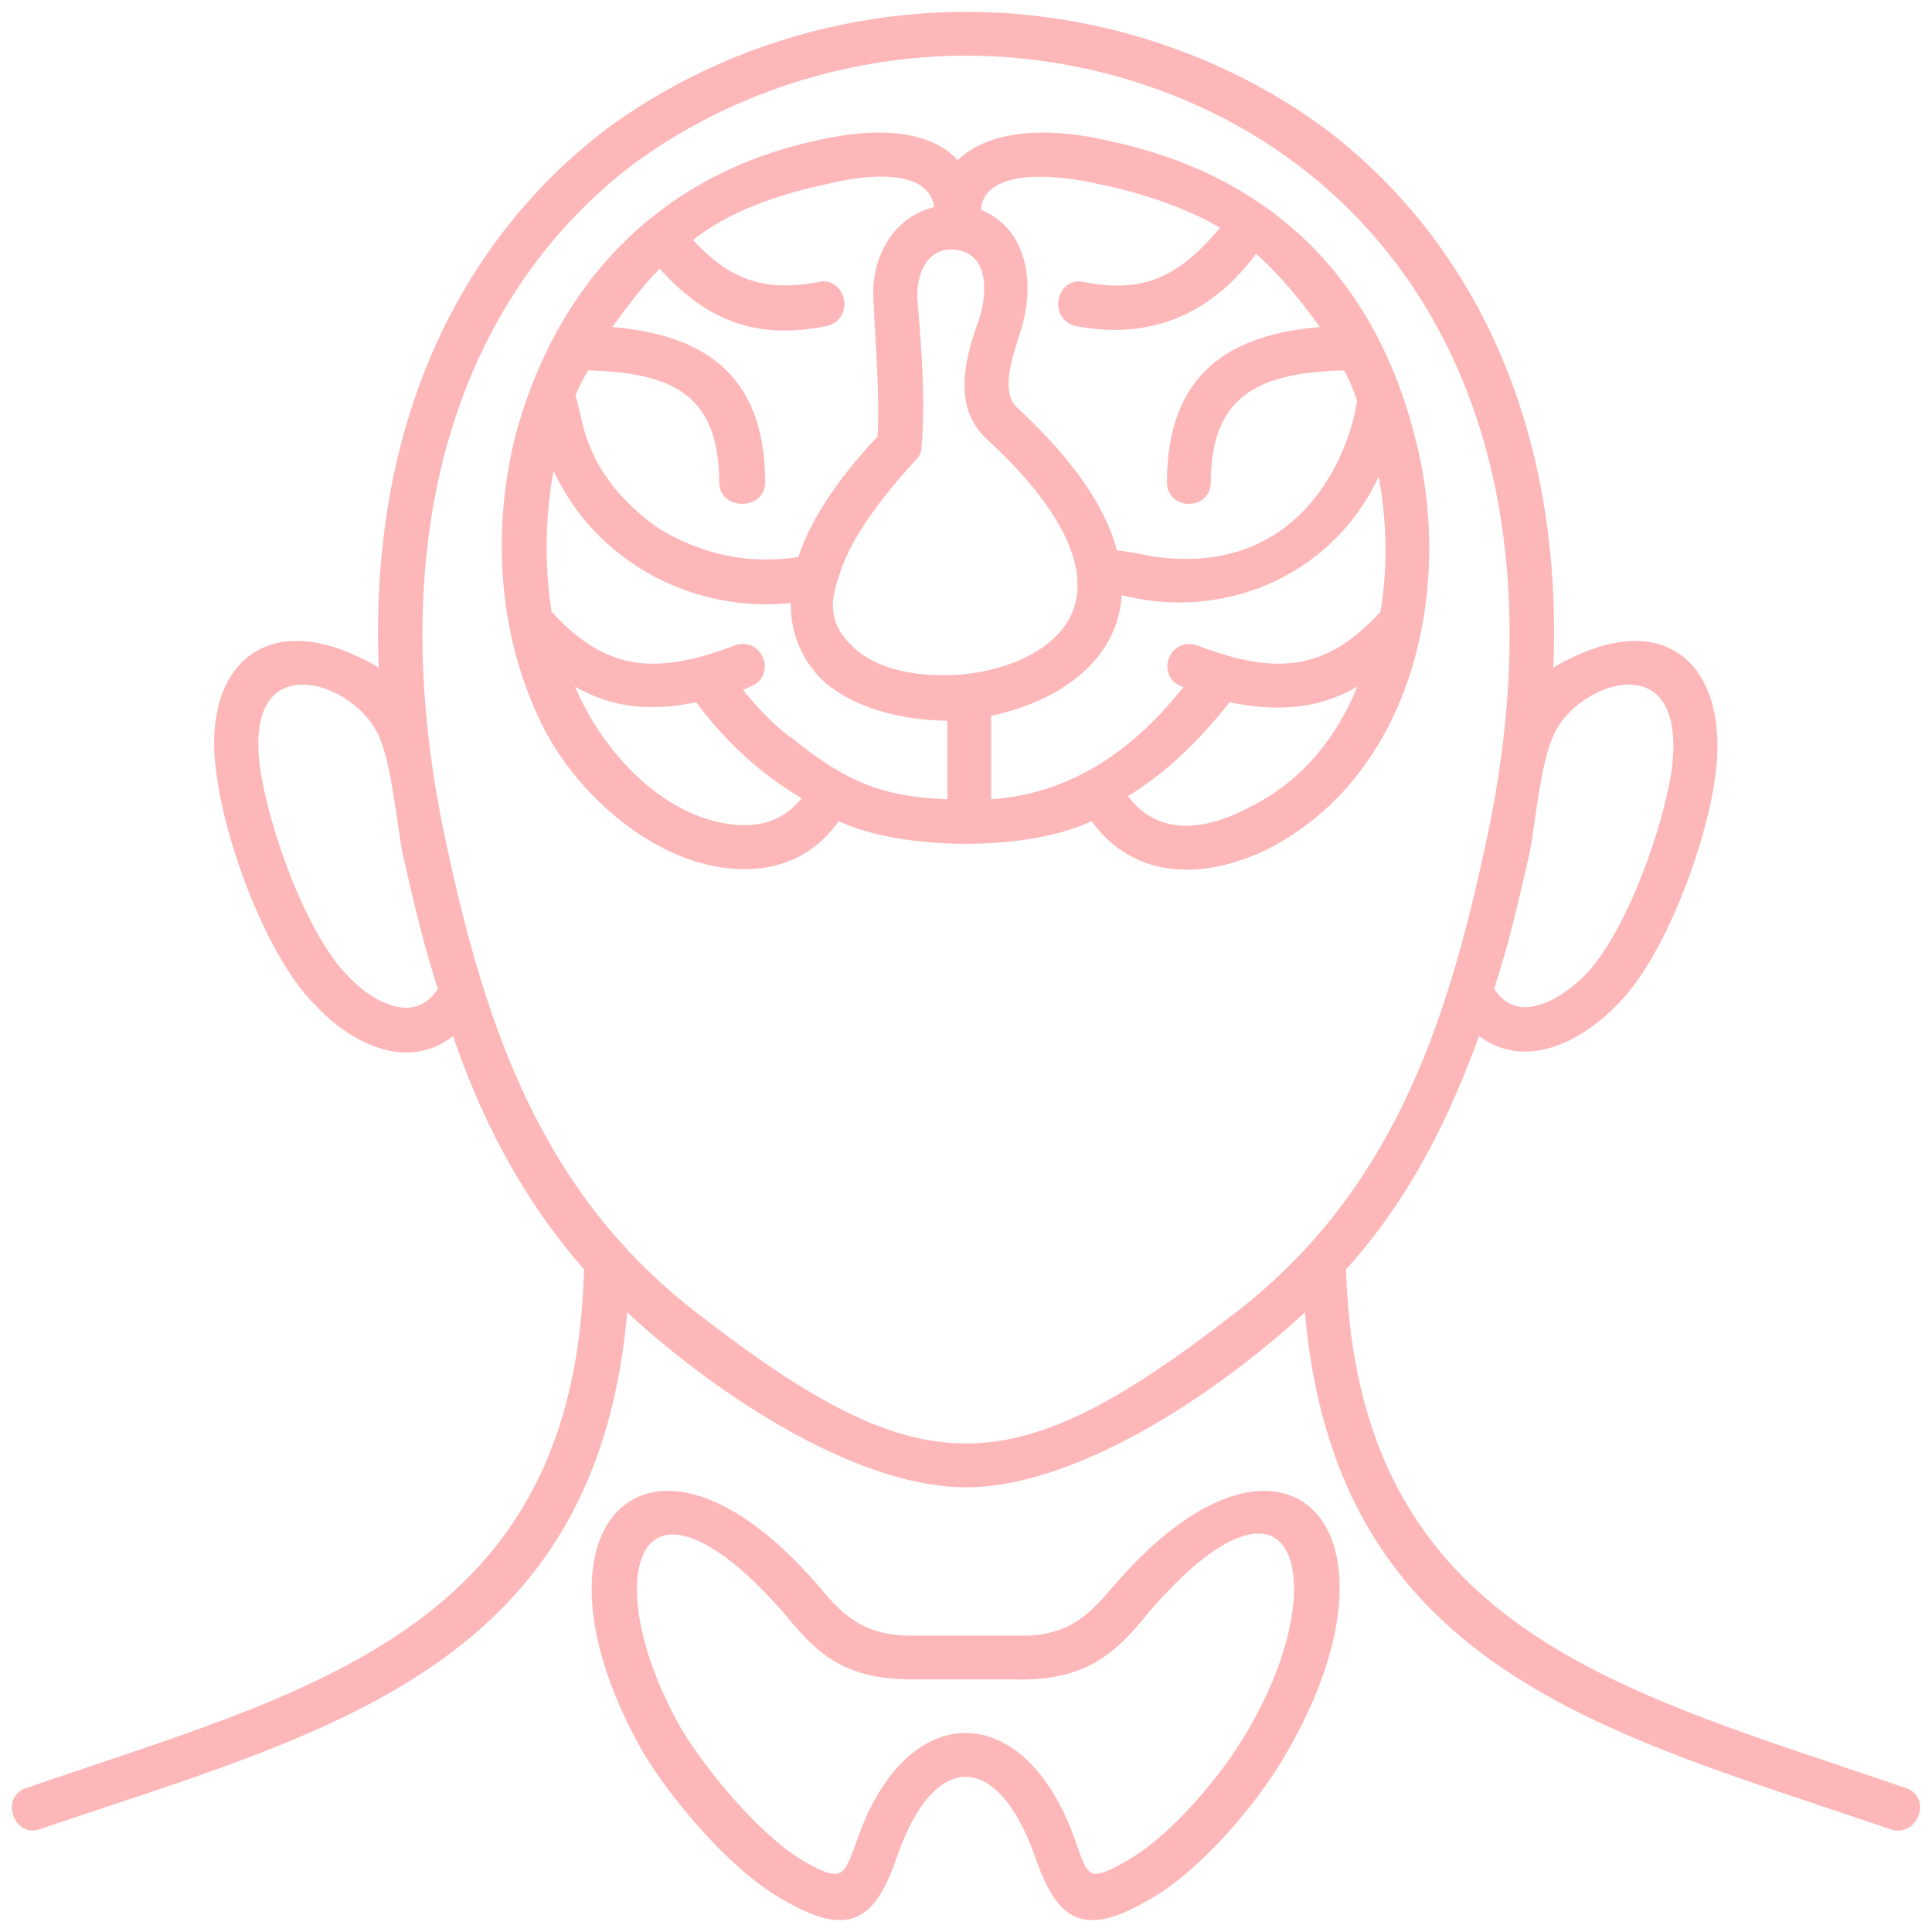 <?xml version="1.0" encoding="UTF-8"?> <svg xmlns="http://www.w3.org/2000/svg" width="244" height="244" viewBox="0 0 244 244" fill="none"> <path d="M74.26 160.133C73.193 206.534 39.048 214 3.571 226.266C0.637 227.066 2.237 231.599 4.905 230.533C40.915 218.268 75.327 210.535 78.795 164.667C89.198 174.533 107.603 187.335 122.007 187.335C136.411 187.333 154.817 174.533 165.22 164.667C168.689 210.534 203.099 218.267 238.843 230.533C241.777 231.599 243.377 227.066 240.443 226.266C204.965 213.999 170.822 206.533 169.488 160.133C177.491 151.333 182.559 141.199 186.56 130C192.163 134.799 199.097 131.333 203.632 126.8C209.766 120.934 215.101 106.266 216.169 97.734C217.769 85.201 211.1 77.734 199.097 83.335C198.031 83.869 196.697 84.401 195.629 85.469C197.229 53.201 184.96 30.269 167.086 16.669C154.016 7.067 138.012 2 122.007 2C106.001 2 89.997 7.067 76.925 16.667C59.053 30.267 46.782 53.2 48.382 85.467C47.316 84.401 45.982 83.867 44.914 83.333C32.911 77.732 25.974 85.201 27.842 97.732C28.908 106.266 34.245 120.932 40.379 126.798C44.648 131.331 51.849 135.064 57.451 129.998C61.188 141.199 66.522 151.333 74.259 160.131L74.26 160.133ZM110.804 37.734C111.07 43.6 111.604 49.468 111.338 55.334C105.735 61.201 102.535 66.534 101.201 70.801C94.532 71.867 88.397 70.535 82.794 67.068C72.658 59.867 73.192 52.135 72.126 50.001C72.659 48.667 73.192 47.601 73.994 46.268C84.397 46.534 91.331 48.935 91.331 60.935C91.331 63.868 96.132 63.868 96.132 60.935C96.132 47.602 88.663 42.535 76.392 41.735C78.526 38.801 80.66 35.868 83.327 33.201C89.195 39.867 95.33 42.535 104.399 40.667C107.334 39.867 106.267 35.334 103.333 36.134C96.13 37.468 91.596 35.6 86.795 30.268C91.596 26.268 97.999 24.135 104.133 22.801C108.401 21.735 118.004 20.134 118.536 26.534C113.204 27.602 110.537 32.667 110.803 37.734L110.804 37.734ZM100.4 75.6C100.134 79.6 101.734 83.067 104.135 85.466C107.869 88.934 114.004 90.534 120.141 90.534V101.467C111.604 101.201 106.803 99.334 99.868 93.735C97.2 91.868 95.068 89.468 92.933 86.802C93.467 86.802 93.999 86.536 94.533 86.268C97.468 85.203 95.868 80.936 92.933 82.001C83.064 85.734 76.395 85.469 69.193 77.468C68.126 70.802 68.392 64.135 69.727 57.734C74.525 70.002 87.329 77.203 100.4 75.601L100.4 75.6ZM124.675 90.001C132.678 88.401 140.947 83.601 141.213 74.535C154.817 78.268 168.954 71.867 174.29 58.534C175.624 64.667 175.89 71.067 174.824 77.468C167.622 85.468 160.953 85.734 151.084 82.001C148.149 80.935 146.549 85.2 149.483 86.268L150.284 86.534C143.881 94.8 135.612 100.933 124.675 101.467L124.675 90.001ZM140.679 70.001C139.345 64.668 135.61 58.801 128.142 51.869C125.741 49.735 127.342 45.202 128.142 42.535C130.276 36.668 129.742 29.201 123.341 26.802C123.607 20.135 134.545 21.735 139.079 22.803C145.748 24.136 152.15 26.802 154.817 28.669C149.748 34.802 145.214 37.736 136.944 36.136C134.01 35.336 132.944 39.869 135.878 40.669C145.481 42.537 152.95 39.069 158.553 31.335C162.021 34.268 164.955 38.002 167.622 41.735C155.35 42.535 147.882 47.601 147.882 60.935C147.882 63.868 152.416 63.868 152.416 60.935C152.416 48.935 159.619 46.536 170.022 46.268C170.822 47.601 171.356 48.935 171.891 50.535C171.09 56.935 164.956 73.468 145.75 70.801C144.414 70.535 141.747 70.001 140.679 70.001L140.679 70.001ZM115.338 37.468C115.338 34.001 116.938 30.535 120.941 31.068C125.741 31.867 125.209 37.734 123.875 41.201C122.275 45.734 120.941 51.335 124.941 55.069C138.013 67.068 138.545 75.602 134.01 80.401C131.076 83.601 125.742 85.468 120.673 85.734C115.339 86 110.27 84.934 107.336 82.001C103.601 78.534 104.667 75.068 105.467 72.667C106.534 68.933 109.468 64.132 115.07 57.999C115.336 57.733 115.87 57.2 115.87 56.666C116.405 50.267 115.872 43.868 115.338 37.468L115.338 37.468ZM71.591 85.468C76.66 88.935 81.995 89.467 88.129 88.135C91.864 93.202 96.398 97.47 102.001 100.669C99.6 103.868 96.666 104.936 92.932 104.668C83.061 103.868 74.792 94.268 71.591 85.468ZM155.084 88.133C161.219 89.467 167.087 89.199 172.422 85.466C169.753 92.933 164.953 99.066 157.75 102.533C152.147 105.466 145.747 106.266 141.744 100.399C147.08 97.202 151.349 92.934 155.083 88.133L155.084 88.133ZM138.012 103.066C143.346 110.799 152.15 110.533 159.886 106.799C178.024 97.465 183.093 74.266 178.292 55.6C173.224 35.334 160.154 22.533 139.88 18.267C134.277 16.934 125.477 16.134 120.94 20.935C116.94 16.136 108.669 16.936 103.068 18.267C83.596 22.535 70.525 36.134 65.456 55.6C62.522 67.867 63.588 80.932 69.19 91.866C73.459 100.132 82.794 108.399 92.397 109.199C97.999 109.732 102.8 107.599 105.734 103.066C113.737 107.067 130.275 107.067 138.012 103.066L138.012 103.066ZM128.141 211.599C137.478 211.865 140.944 207.866 144.679 203.333C163.351 181.465 169.754 198.8 158.016 218.8C154.816 224.401 148.147 232.399 142.278 235.6C137.21 238.533 136.944 237.2 135.343 232.667C129.209 215.066 114.803 214.8 108.669 232.667C107.068 237.2 106.534 238.533 101.466 235.6C95.863 232.401 89.195 224.4 85.728 218.8C74.259 198.8 80.394 181.733 99.332 203.333C103.066 207.866 106.267 211.599 115.07 211.599H128.141ZM141.212 200.399C138.012 204.132 135.343 207.332 128.141 207.066H115.07C108.401 207.066 105.732 203.866 102.798 200.399C81.726 176.132 65.72 193.199 81.726 221.199C85.46 227.332 92.93 236.132 99.332 239.6C107.601 244.399 110.269 241.733 112.936 233.999C117.736 220.399 126.273 220.665 131.074 233.999C133.742 241.731 136.408 244.399 144.677 239.6C151.08 236.132 158.549 227.332 162.015 221.199C178.291 193.199 162.285 176.132 141.212 200.399H141.212ZM188.159 124.933C190.027 119.332 191.36 113.467 192.694 107.601C193.494 103.333 194.028 96.667 195.628 92.933C198.562 85.467 213.766 80.4 211.634 97.201C210.568 104.667 205.765 118.266 200.431 123.601C197.23 126.798 191.362 130.266 188.159 124.933L188.159 124.933ZM51.317 107.601C52.651 113.467 53.985 119.334 55.852 124.933C52.651 130.266 46.783 127.066 43.58 123.599C38.246 118.266 33.443 104.665 32.377 97.199C29.977 80.666 45.18 85.199 48.383 92.932C49.983 96.667 50.517 103.334 51.317 107.601L51.317 107.601ZM155.883 166.534C141.745 177.467 131.876 182.8 122.005 182.8C112.136 182.8 102.265 177.467 88.127 166.534C68.121 151.333 60.919 130.267 55.85 106.534C46.781 64.666 59.318 35.867 79.591 20.401C91.862 11.335 107.068 6.534 122.005 6.534C136.943 6.534 152.148 11.333 164.151 20.401C184.692 35.867 197.229 64.668 188.158 106.534C183.089 130.267 175.888 151.335 155.882 166.534H155.883Z" fill="#FDB7B9" stroke="#FDB7B9"></path> </svg> 